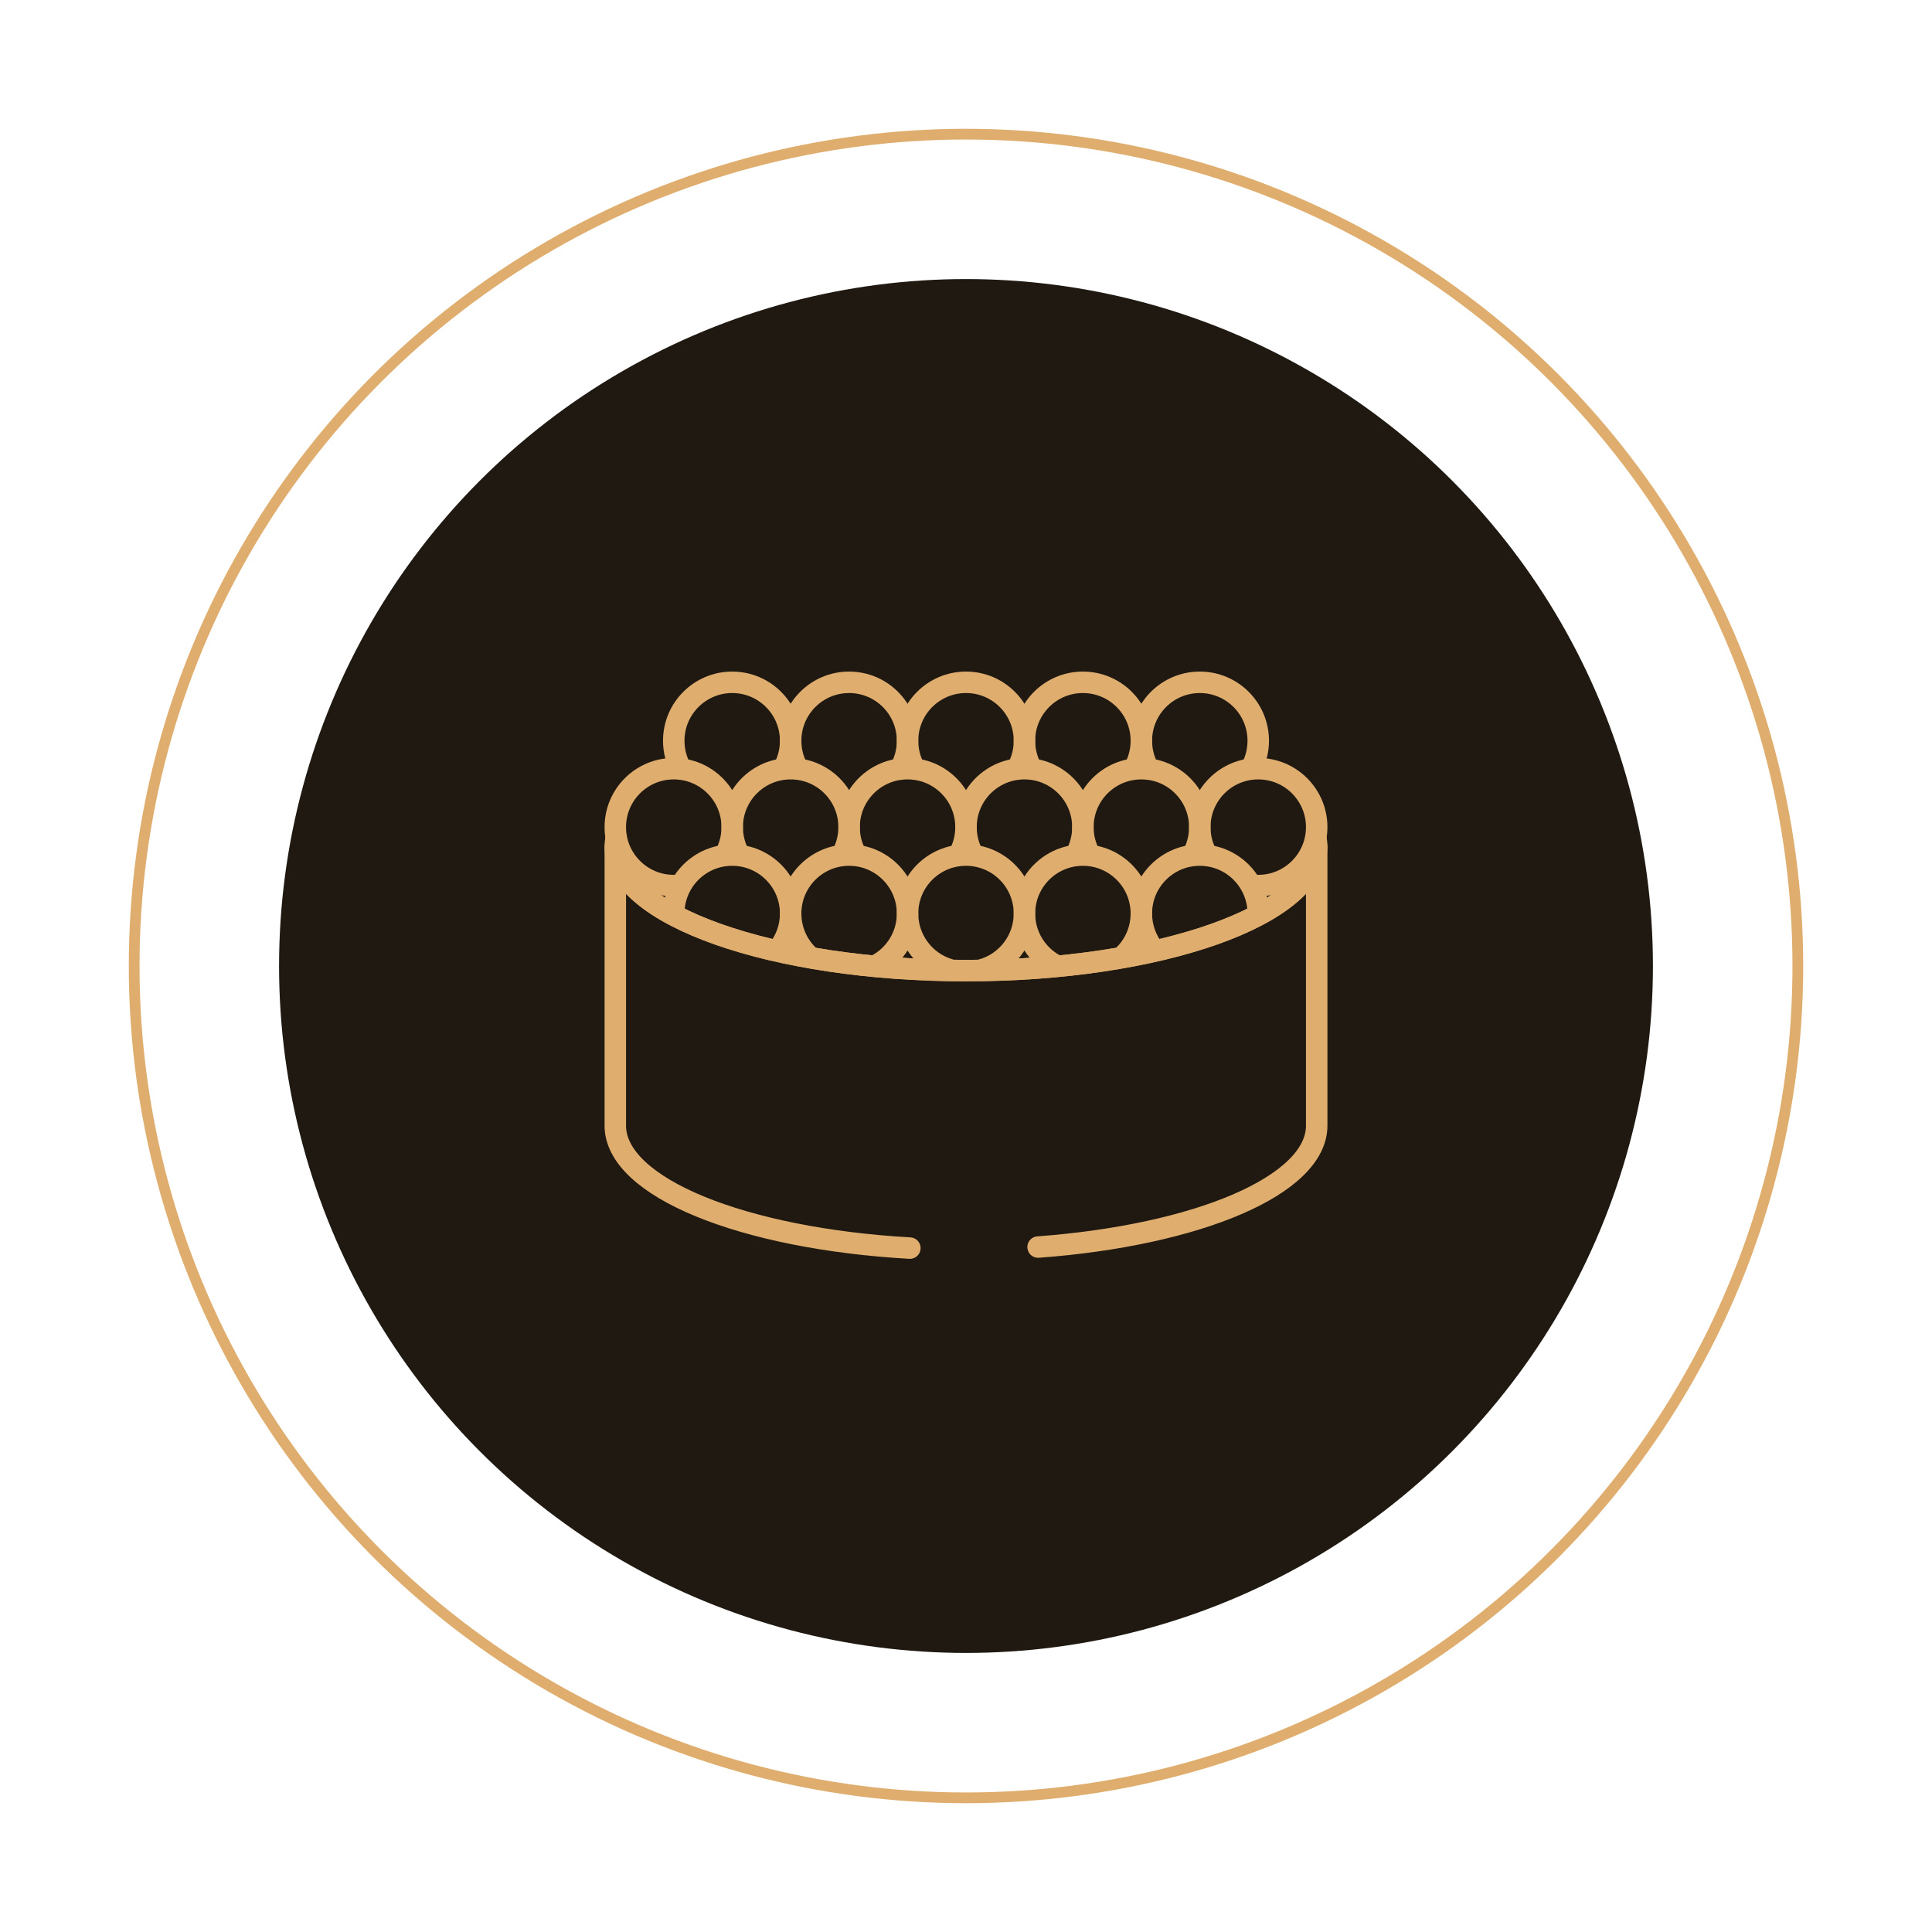 <svg width="180" height="180" viewBox="0 0 180 180" fill="none" xmlns="http://www.w3.org/2000/svg">
<circle cx="90" cy="90" r="77.5" stroke="#DFAE6F"/>
<circle cx="90" cy="90" r="64" fill="#1F1912"/>
<path d="M122.599 78.082C122.649 78.342 122.674 78.605 122.674 78.869C122.674 85.253 108.045 90.429 90 90.429C71.955 90.429 57.326 85.253 57.326 78.869C57.326 78.603 57.352 78.339 57.402 78.077" stroke="#DFAE6F" stroke-width="2" stroke-miterlimit="10" stroke-linecap="round" stroke-linejoin="round"/>
<path d="M73.003 71.616C73.424 70.843 73.663 69.957 73.663 69.015C73.663 66.007 71.225 63.569 68.218 63.569C65.21 63.569 62.772 66.007 62.772 69.015C62.772 69.965 63.015 70.858 63.443 71.635" stroke="#DFAE6F" stroke-width="2" stroke-miterlimit="10" stroke-linecap="round" stroke-linejoin="round"/>
<path d="M83.894 71.616C84.315 70.843 84.554 69.957 84.554 69.015C84.554 66.007 82.116 63.569 79.109 63.569C76.101 63.569 73.663 66.007 73.663 69.015C73.663 69.965 73.906 70.858 74.334 71.635" stroke="#DFAE6F" stroke-width="2" stroke-miterlimit="10" stroke-linecap="round" stroke-linejoin="round"/>
<path d="M94.785 71.616C95.206 70.843 95.446 69.957 95.446 69.015C95.446 66.007 93.007 63.569 90 63.569C86.993 63.569 84.554 66.007 84.554 69.015C84.554 69.965 84.798 70.858 85.225 71.635" stroke="#DFAE6F" stroke-width="2" stroke-miterlimit="10" stroke-linecap="round" stroke-linejoin="round"/>
<path d="M105.677 71.616C106.098 70.843 106.337 69.957 106.337 69.015C106.337 66.007 103.899 63.569 100.891 63.569C97.884 63.569 95.446 66.007 95.446 69.015C95.446 69.965 95.689 70.858 96.116 71.635" stroke="#DFAE6F" stroke-width="2" stroke-miterlimit="10" stroke-linecap="round" stroke-linejoin="round"/>
<path d="M116.568 71.616C116.989 70.843 117.228 69.957 117.228 69.015C117.228 66.007 114.79 63.569 111.782 63.569C108.775 63.569 106.337 66.007 106.337 69.015C106.337 69.965 106.58 70.858 107.008 71.635" stroke="#DFAE6F" stroke-width="2" stroke-miterlimit="10" stroke-linecap="round" stroke-linejoin="round"/>
<path d="M67.555 79.666C67.978 78.892 68.218 78.005 68.218 77.061C68.218 74.054 65.779 71.616 62.772 71.616C59.764 71.616 57.326 74.054 57.326 77.061C57.326 80.069 59.764 82.507 62.772 82.507C62.946 82.507 63.118 82.499 63.287 82.483" stroke="#DFAE6F" stroke-width="2" stroke-miterlimit="10" stroke-linecap="round" stroke-linejoin="round"/>
<path d="M112.445 79.666C112.022 78.892 111.782 78.005 111.782 77.061C111.782 74.054 114.22 71.616 117.228 71.616C120.235 71.616 122.674 74.054 122.674 77.061C122.674 80.069 120.235 82.507 117.228 82.507C117.054 82.507 116.882 82.499 116.713 82.483" stroke="#DFAE6F" stroke-width="2" stroke-miterlimit="10" stroke-linecap="round" stroke-linejoin="round"/>
<path d="M78.447 79.666C78.869 78.892 79.109 78.005 79.109 77.061C79.109 74.054 76.671 71.616 73.663 71.616C70.656 71.616 68.218 74.054 68.218 77.061C68.218 78.001 68.456 78.885 68.875 79.657" stroke="#DFAE6F" stroke-width="2" stroke-miterlimit="10" stroke-linecap="round" stroke-linejoin="round"/>
<path d="M89.338 79.666C89.76 78.892 90 78.005 90 77.061C90 74.054 87.562 71.616 84.554 71.616C81.547 71.616 79.109 74.054 79.109 77.061C79.109 78.001 79.347 78.885 79.766 79.657" stroke="#DFAE6F" stroke-width="2" stroke-miterlimit="10" stroke-linecap="round" stroke-linejoin="round"/>
<path d="M100.229 79.666C100.651 78.892 100.891 78.005 100.891 77.061C100.891 74.054 98.453 71.616 95.445 71.616C92.438 71.616 90 74.054 90 77.061C90 78.001 90.238 78.885 90.657 79.657" stroke="#DFAE6F" stroke-width="2" stroke-miterlimit="10" stroke-linecap="round" stroke-linejoin="round"/>
<path d="M111.12 79.666C111.543 78.892 111.782 78.005 111.782 77.061C111.782 74.054 109.344 71.616 106.337 71.616C103.329 71.616 100.891 74.054 100.891 77.061C100.891 78.001 101.129 78.885 101.549 79.657" stroke="#DFAE6F" stroke-width="2" stroke-miterlimit="10" stroke-linecap="round" stroke-linejoin="round"/>
<path d="M72.45 88.539C73.209 87.603 73.663 86.41 73.663 85.112C73.663 82.104 71.225 79.666 68.218 79.666C65.21 79.666 62.772 82.104 62.772 85.112" stroke="#DFAE6F" stroke-width="2" stroke-miterlimit="10" stroke-linecap="round" stroke-linejoin="round"/>
<path d="M81.704 89.9C83.402 88.978 84.554 87.179 84.554 85.112C84.554 82.104 82.116 79.666 79.109 79.666C76.101 79.666 73.663 82.104 73.663 85.112C73.663 86.615 74.273 87.977 75.258 88.962" stroke="#DFAE6F" stroke-width="2" stroke-miterlimit="10" stroke-linecap="round" stroke-linejoin="round"/>
<path d="M107.55 88.539C106.791 87.603 106.337 86.41 106.337 85.112C106.337 82.104 108.775 79.666 111.782 79.666C114.79 79.666 117.228 82.104 117.228 85.112" stroke="#DFAE6F" stroke-width="2" stroke-miterlimit="10" stroke-linecap="round" stroke-linejoin="round"/>
<path d="M98.295 89.9C96.598 88.978 95.446 87.179 95.446 85.112C95.446 82.104 97.884 79.666 100.891 79.666C103.899 79.666 106.337 82.104 106.337 85.112C106.337 86.615 105.727 87.977 104.742 88.962" stroke="#DFAE6F" stroke-width="2" stroke-miterlimit="10" stroke-linecap="round" stroke-linejoin="round"/>
<path d="M91.463 90.358C93.76 89.719 95.445 87.612 95.445 85.112C95.445 82.104 93.007 79.666 90 79.666C86.992 79.666 84.554 82.104 84.554 85.112C84.554 87.572 86.186 89.651 88.426 90.326" stroke="#DFAE6F" stroke-width="2" stroke-miterlimit="10" stroke-linecap="round" stroke-linejoin="round"/>
<path d="M96.718 116.186C111.54 115.09 122.674 110.441 122.674 104.871V78.869C122.674 85.253 108.045 90.429 90 90.429C71.955 90.429 57.326 85.253 57.326 78.869V104.871C57.326 110.626 69.211 115.398 84.77 116.283" stroke="#DFAE6F" stroke-width="2" stroke-miterlimit="10" stroke-linecap="round" stroke-linejoin="round"/>
</svg>
